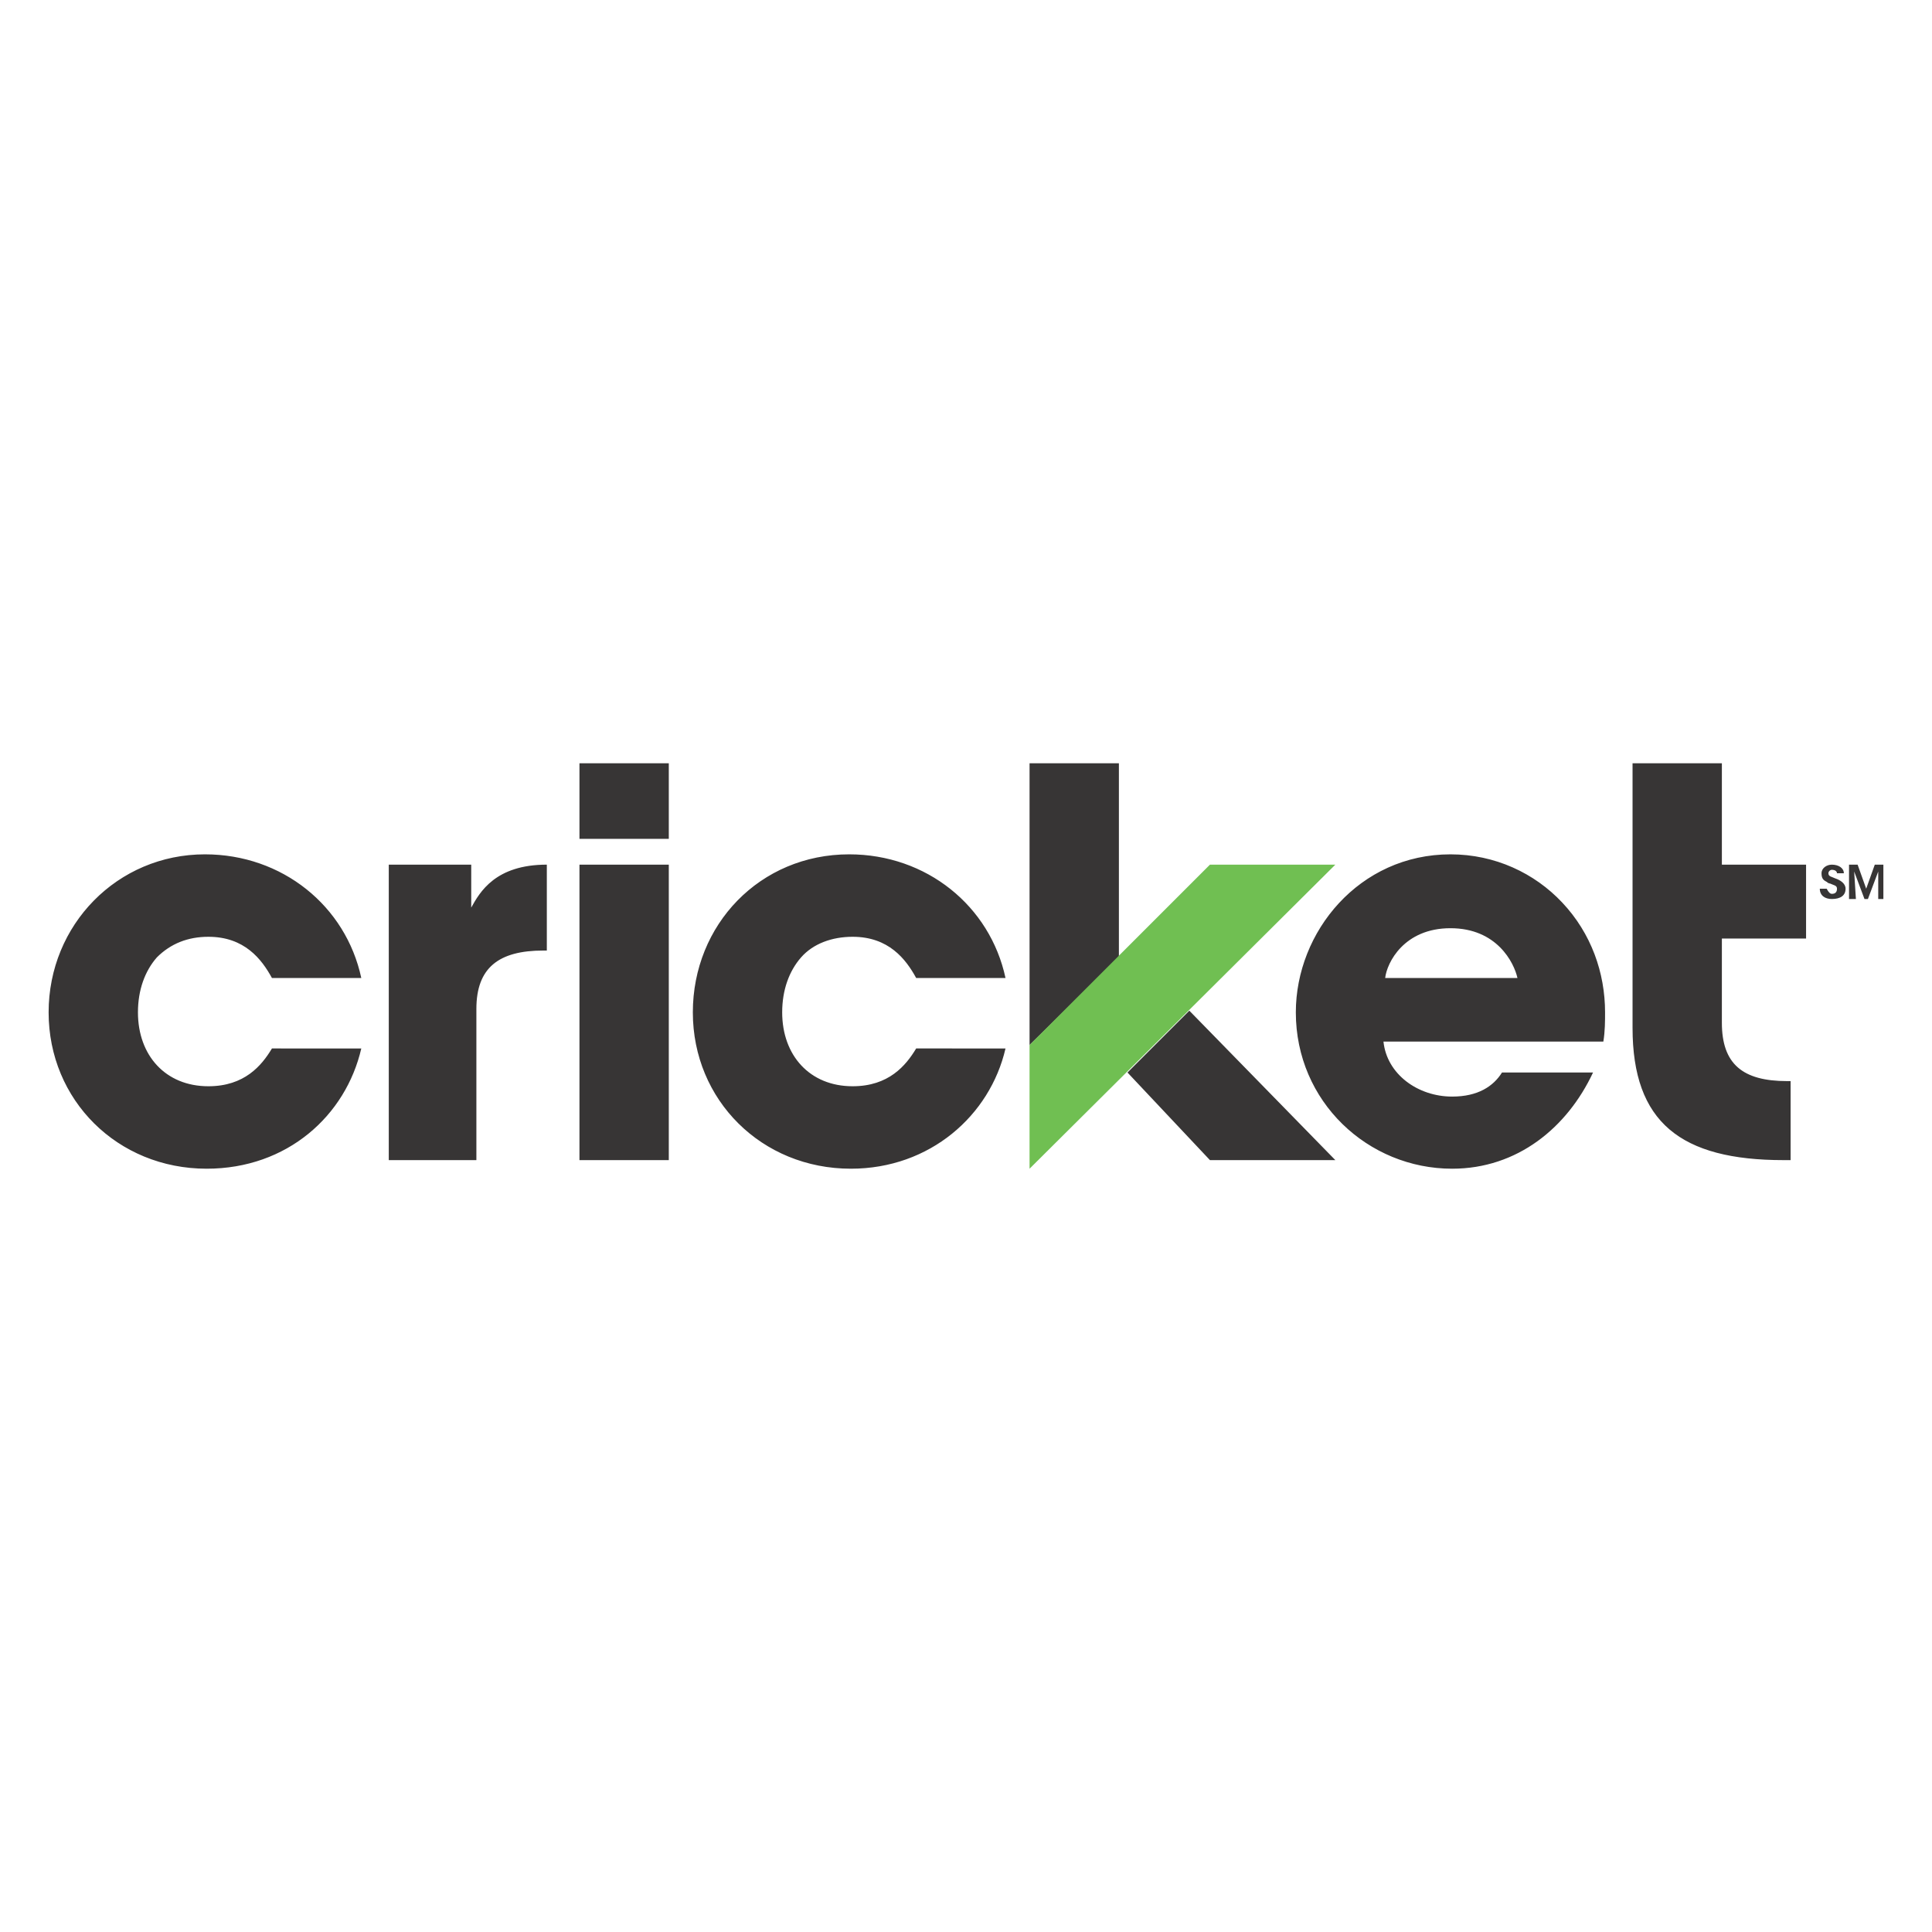 <?xml version="1.0" encoding="utf-8"?>
<!-- Generator: Adobe Illustrator 16.0.0, SVG Export Plug-In . SVG Version: 6.00 Build 0)  -->
<svg version="1.2" baseProfile="tiny" id="Layer_1" xmlns="http://www.w3.org/2000/svg" xmlns:xlink="http://www.w3.org/1999/xlink"
	 x="0px" y="0px"   viewBox="0 0 3000 3000" xml:space="preserve">
<g>
	<path fill="#373535" d="M899.787,1185.234h138.719v117.363H899.787V1185.234 M899.787,1342.617h138.719v458.814H899.787V1342.617z
		 M561.009,1628.047c-24.012,104.034-114.713,186.713-240.091,186.713c-138.707,0-245.422-106.709-245.422-242.753
		c0-136.033,106.715-245.397,242.754-245.397c120.055,0,218.747,80.034,242.765,192.055h-138.73
		c-16.008-29.342-42.676-64.032-98.705-64.032c-32.004,0-58.69,10.672-80.034,32.011c-18.664,21.35-29.342,50.686-29.342,85.364
		c0,66.688,42.676,114.719,109.37,114.719c56.022,0,82.69-32.004,98.705-58.69L561.009,1628.047L561.009,1628.047z
		 M603.686,1342.617H731.72v66.677c13.34-24,37.353-66.677,117.387-66.677v133.377h-5.336c-69.375,0-104.047,26.68-104.047,90.688
		v234.762H603.692v-458.827H603.686z M2673.723,1457.318h130.738v-114.707h-130.738v-157.377h-138.707v410.79
		c0,146.717,74.699,205.413,234.744,205.413h10.684v-122.698h-5.355c-69.324,0-101.377-26.674-101.377-90.7L2673.723,1457.318
		L2673.723,1457.318z M1561.354,1628.047c-24.008,104.034-117.387,186.713-240.092,186.713
		c-138.707,0-245.422-106.709-245.422-242.753c0-136.033,104.047-245.397,242.766-245.397c120.049,0,218.741,80.034,242.754,192.055
		H1422.64c-16.002-29.342-42.677-64.032-98.699-64.032c-32.01,0-61.357,10.672-80.04,32.011
		c-18.658,21.35-29.33,50.686-29.33,85.364c0,66.688,42.676,114.719,109.358,114.719c56.022,0,82.69-32.004,98.704-58.69
		L1561.354,1628.047L1561.354,1628.047z M2148.238,1617.387c5.313,50.668,53.348,85.377,106.684,85.377
		c40.021,0,64.045-16.026,77.367-37.383h141.375c-39.996,85.389-117.375,149.379-218.742,149.379
		c-130.689,0-242.76-104.035-242.76-242.753c0-125.367,98.711-245.397,240.098-245.397c69.346,0,130.715,29.33,173.398,74.681
		c45.344,48.03,66.676,109.376,66.676,170.717c0,13.346,0,29.348-2.668,45.368L2148.238,1617.387L2148.238,1617.387z
		 M2356.301,1518.677c-5.342-24-32.004-77.354-104.041-77.354c-72.006,0-98.709,53.354-101.379,77.354H2356.301z M1750.746,1665.381
		l128.047,136.057h194.734l-226.746-232.057L1750.746,1665.381z M1737.424,1185.234h-138.73v437.465l138.73-136.051V1185.234z
		 M2844.463,1395.972c-10.646,0-18.664-5.349-18.664-16.008h10.66c2.688,5.33,5.342,7.998,8.004,7.998
		c5.344,0,8.01-2.668,8.01-7.998c0-5.349-5.354-5.349-10.684-7.998c0,0-2.656,0-5.342-2.668c-5.342-2.668-7.998-5.33-7.998-13.334
		c0-7.998,7.998-13.328,15.99-13.328c10.672,0,18.67,5.336,18.67,13.328h-10.648c0-2.668-2.668-5.33-8.01-5.33
		c-2.668,0-5.318,2.668-5.318,5.33c0,5.342,5.318,5.342,10.66,8.004c7.998,2.668,16.002,7.998,16.002,16.008
		C2865.801,1390.63,2857.816,1395.972,2844.463,1395.972z M2881.828,1395.972l-2.686-42.688l16.014,42.688h5.342l16.008-42.688
		v42.688h7.998v-53.36h-13.346l-13.34,37.353l-13.328-37.353h-13.328v53.36H2881.828z"/>
	<polyline fill="#70BF52" points="1878.787,1342.617 1598.688,1622.711 1598.688,1814.766 2073.504,1342.617 1878.787,1342.617 	"/>
</g>
</svg>
